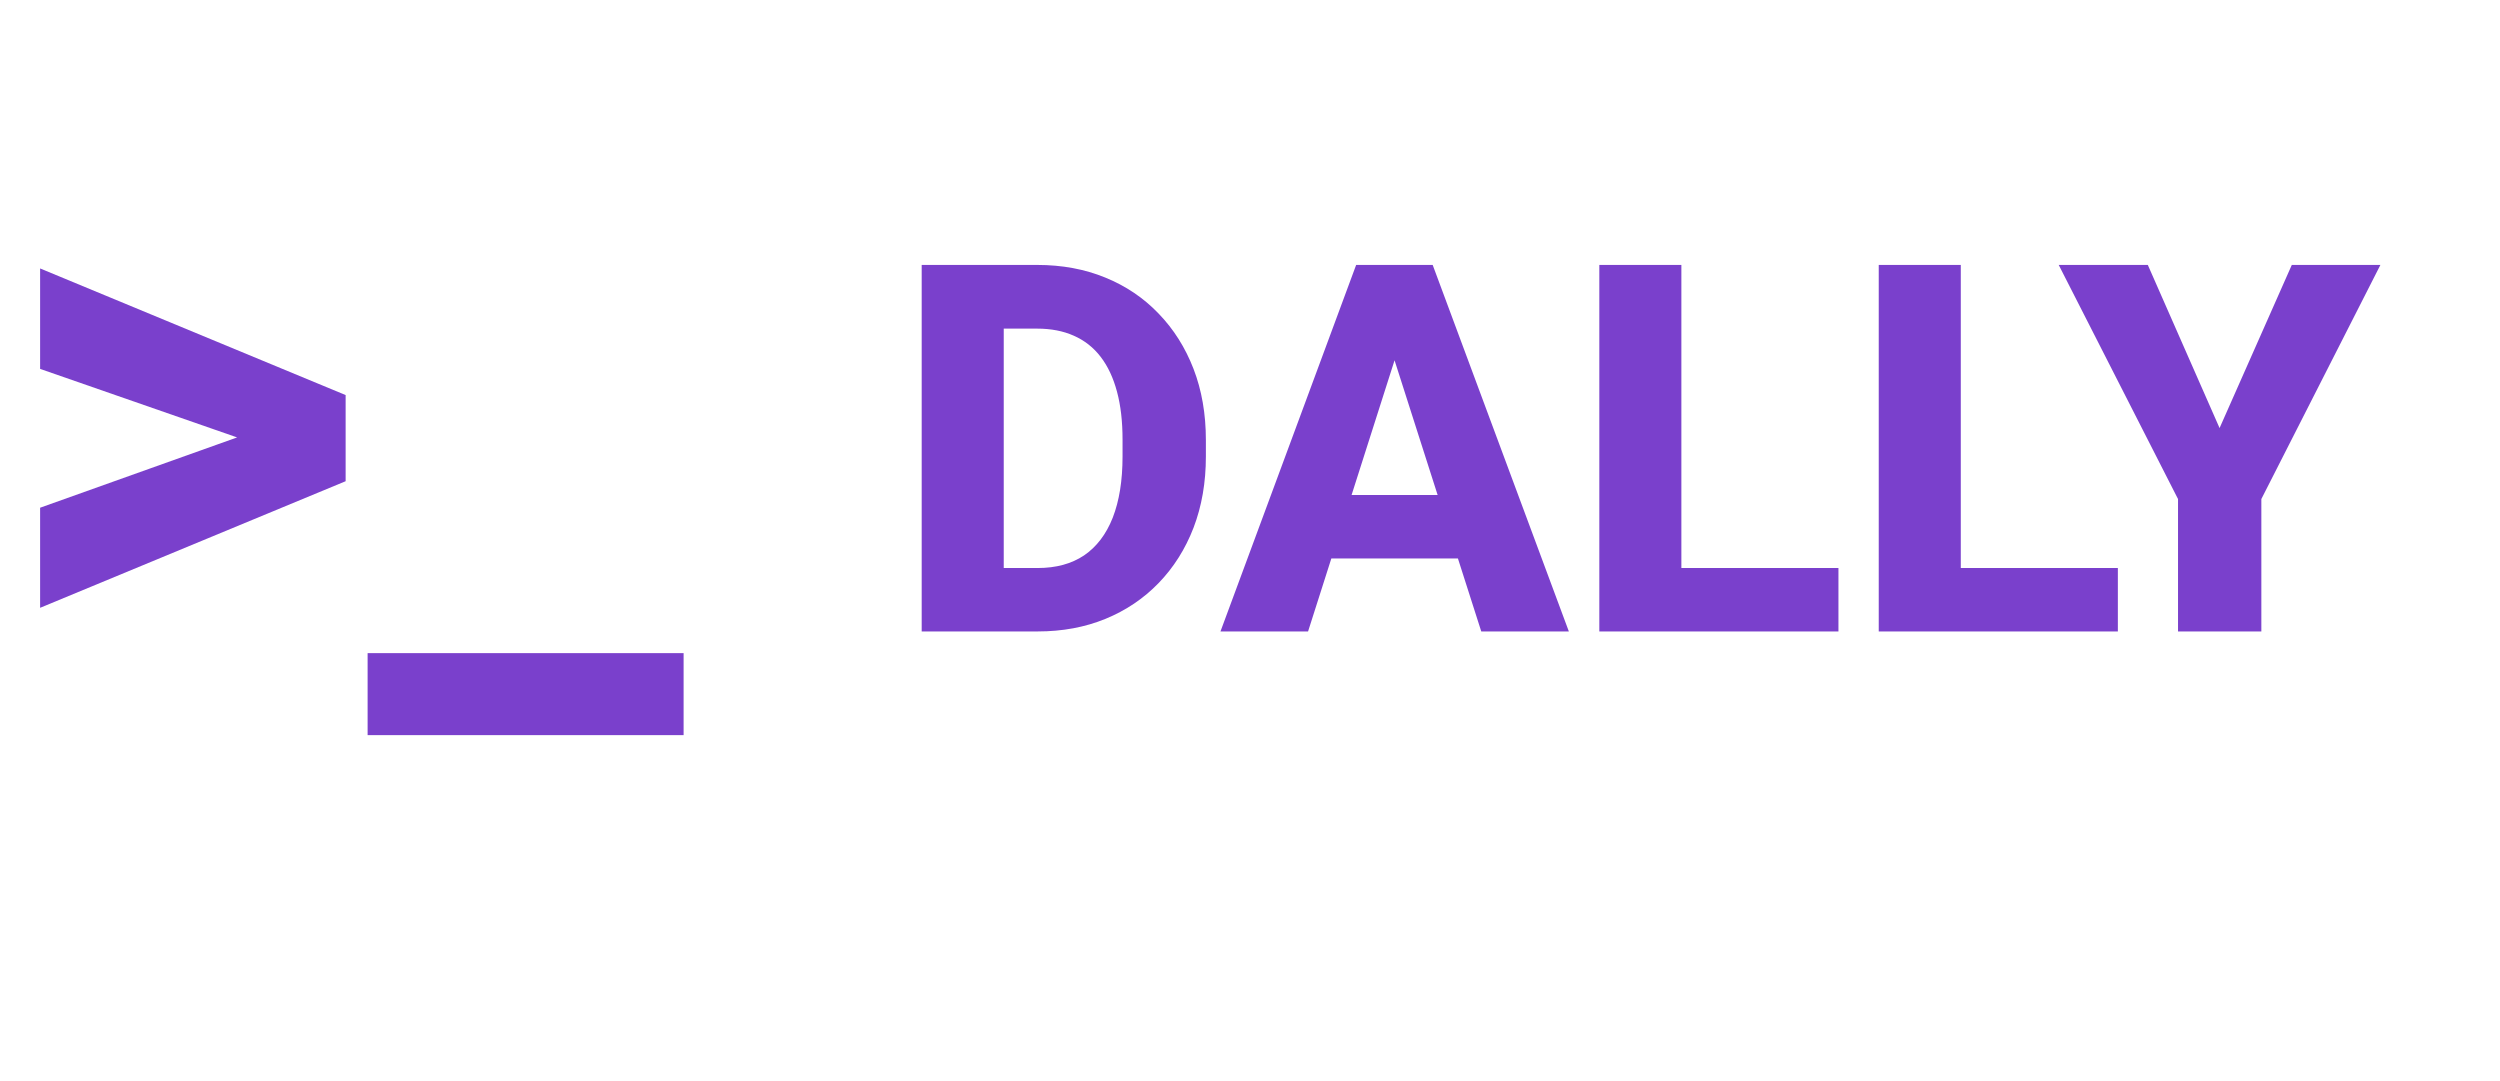 <svg width="111" height="48" viewBox="0 0 111 48" fill="none" xmlns="http://www.w3.org/2000/svg">
<path d="M11.444 19.74L1.781 16.379V11.919L15.346 17.541V20.808L11.444 19.74ZM1.781 22.543L11.459 19.089L15.346 18.114V21.366L1.781 26.987V22.543ZM30.352 29V32.639H16.322V29H30.352Z" fill="#7A40CC"/>
<path d="M46.075 28.036H42.498L42.521 25.22H46.075C46.887 25.22 47.573 25.034 48.131 24.661C48.69 24.281 49.115 23.722 49.406 22.985C49.696 22.239 49.841 21.334 49.841 20.269V19.52C49.841 18.715 49.76 18.007 49.596 17.396C49.432 16.778 49.19 16.26 48.869 15.843C48.549 15.426 48.15 15.113 47.673 14.904C47.204 14.695 46.664 14.591 46.053 14.591H42.431V11.763H46.053C47.155 11.763 48.161 11.95 49.07 12.322C49.987 12.695 50.776 13.227 51.44 13.921C52.11 14.613 52.628 15.433 52.993 16.379C53.358 17.326 53.541 18.38 53.541 19.542V20.269C53.541 21.424 53.358 22.478 52.993 23.432C52.628 24.378 52.11 25.198 51.44 25.89C50.776 26.576 49.99 27.105 49.081 27.478C48.172 27.85 47.17 28.036 46.075 28.036ZM44.566 11.763V28.036H40.923V11.763H44.566ZM62.281 14.859L58.078 28.036H54.189L60.213 11.763H62.672L62.281 14.859ZM65.768 28.036L61.554 14.859L61.118 11.763H63.611L69.657 28.036H65.768ZM65.589 21.979V24.795H57.106V21.979H65.589ZM81.627 25.22V28.036H73.413V25.22H81.627ZM74.653 11.763V28.036H71.01V11.763H74.653ZM94.033 25.22V28.036H85.819V25.22H94.033ZM87.059 11.763V28.036H83.416V11.763H87.059ZM95.363 11.763L98.549 19.006L101.756 11.763H105.69L100.404 22.157V28.036H96.704V22.157L91.407 11.763H95.363Z" fill="#7A40CC"/>
</svg>
